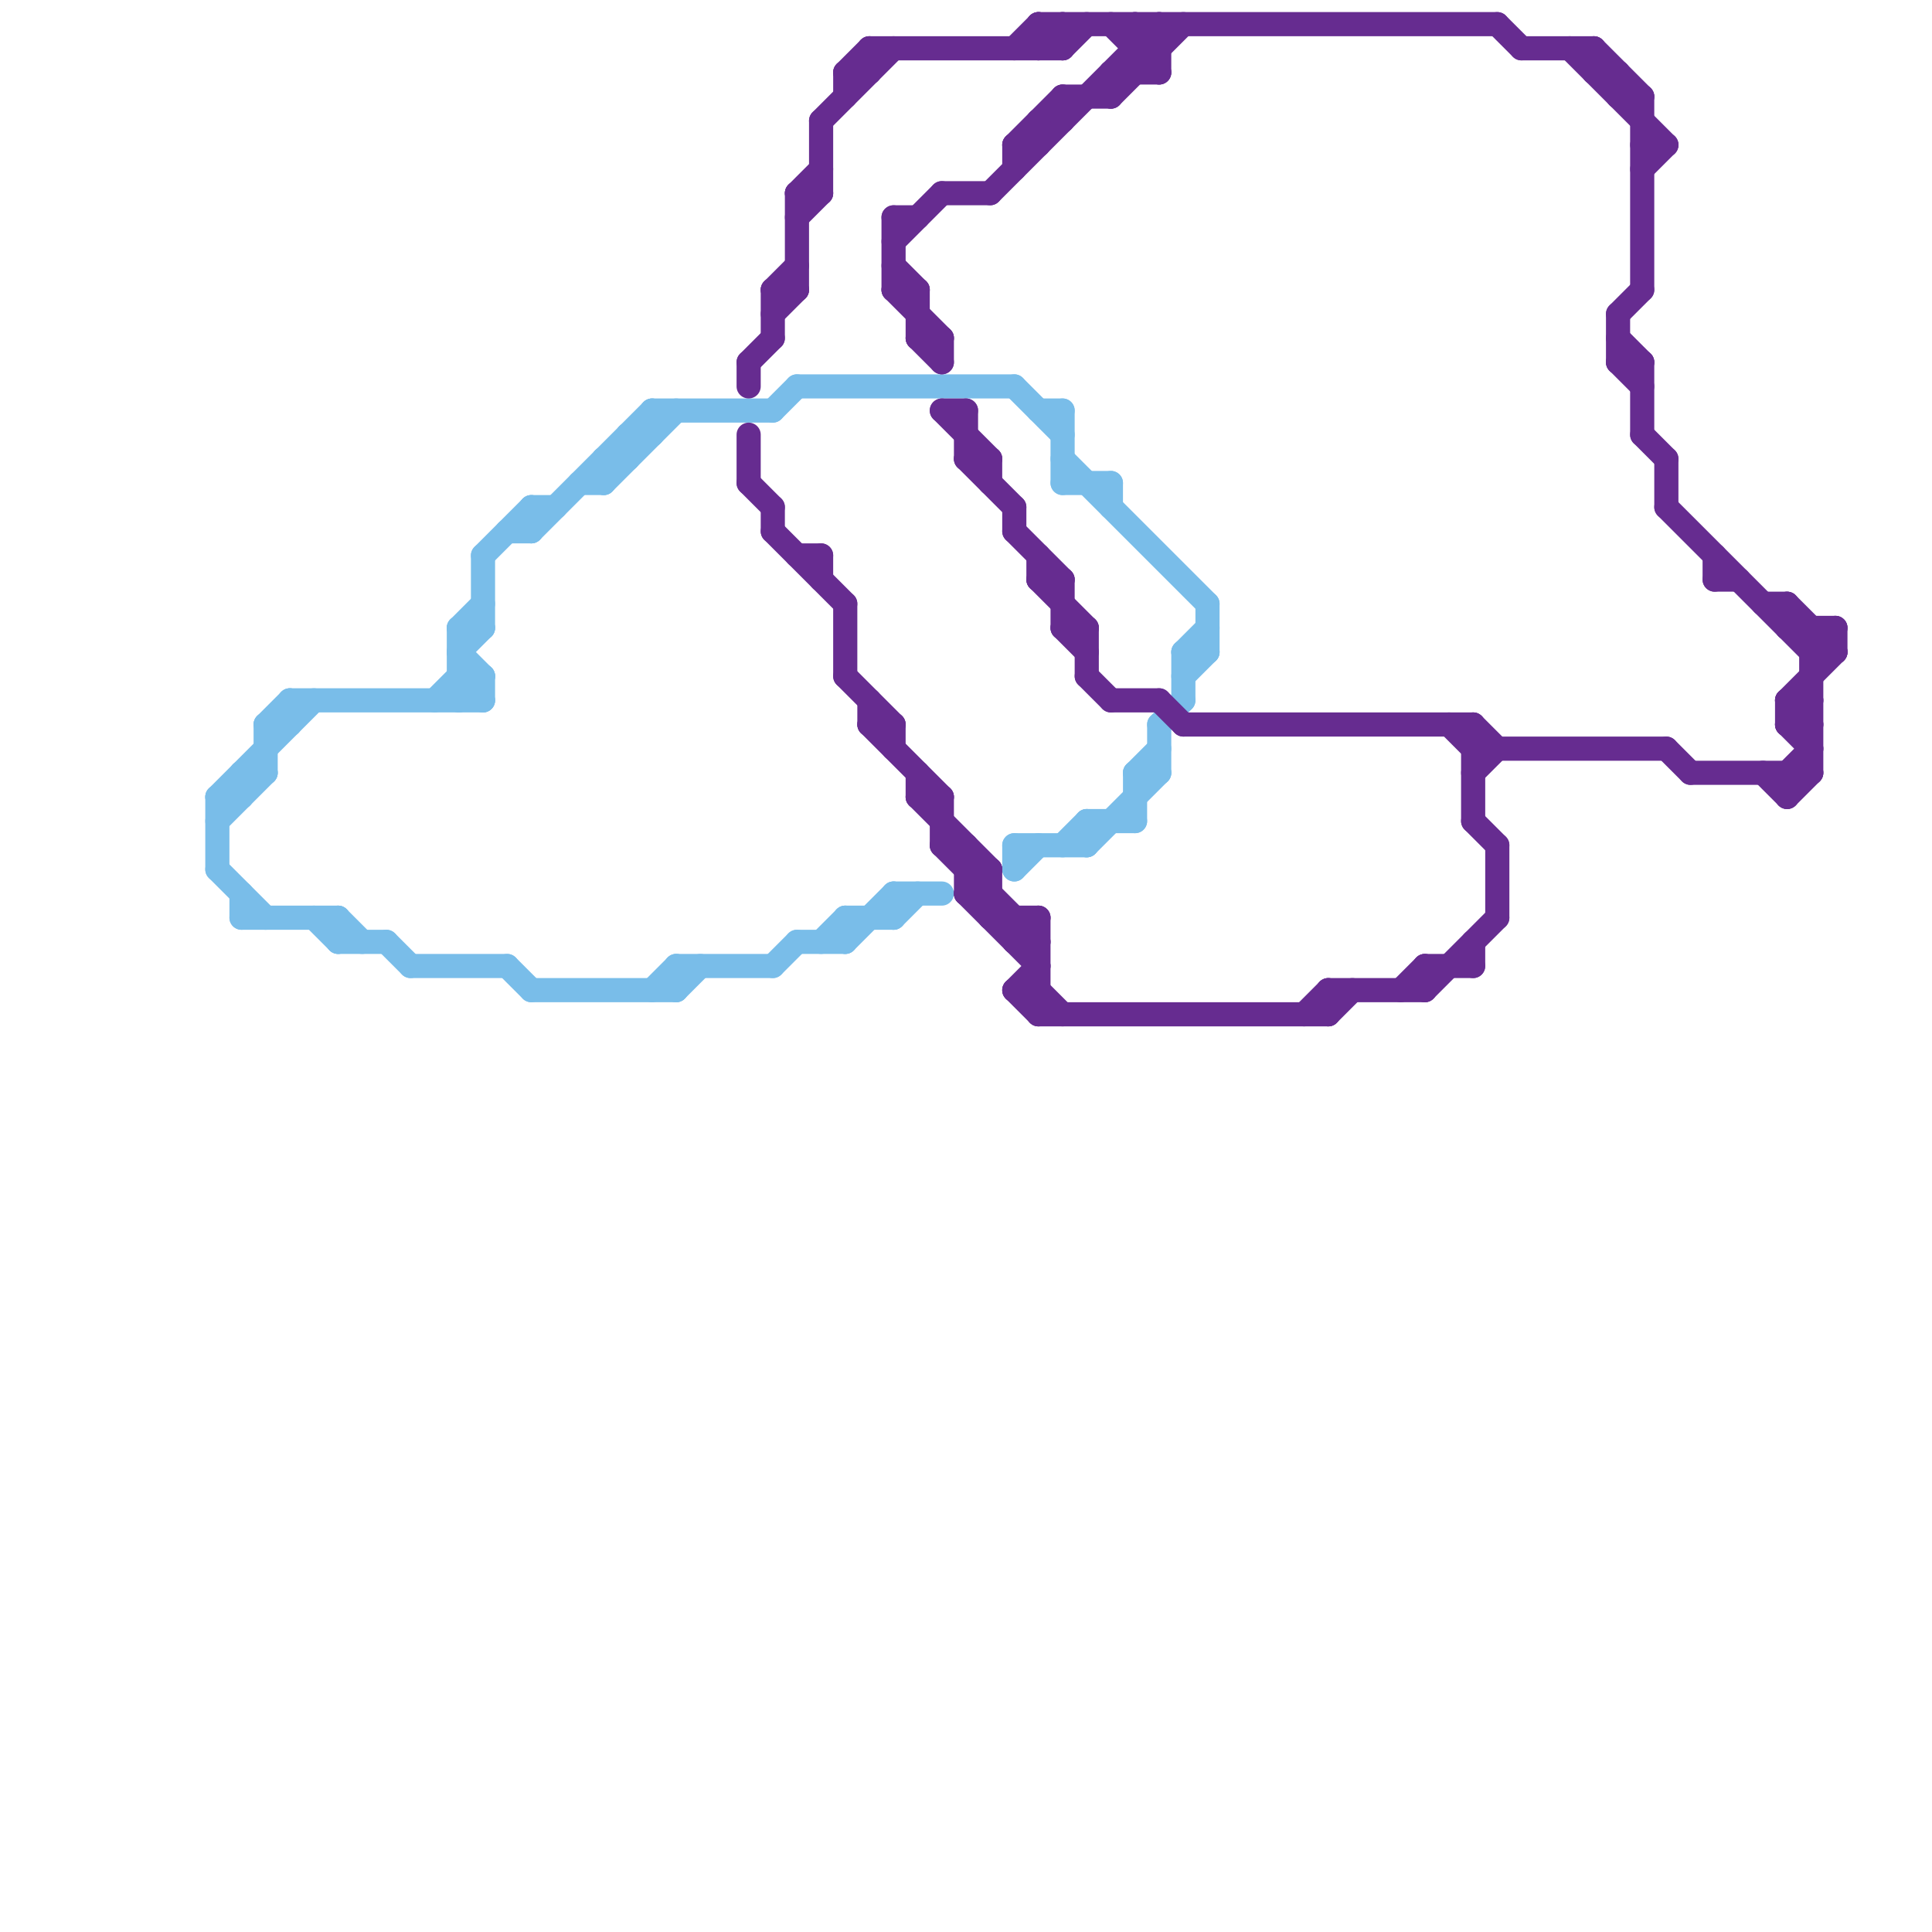 
<svg version="1.1" xmlns="http://www.w3.org/2000/svg" viewBox="0 0 80 80">
<style>line { stroke-width: 1; fill: none; stroke-linecap: round; stroke-linejoin: round; } .c0 { stroke: #79bde9 } .c1 { stroke: #662c90 }</style><line class="c0" x1="19" y1="26" x2="19" y2="29"/><line class="c0" x1="37" y1="37" x2="39" y2="37"/><line class="c0" x1="32" y1="17" x2="33" y2="16"/><line class="c0" x1="19" y1="28" x2="20" y2="29"/><line class="c0" x1="11" y1="30" x2="11" y2="32"/><line class="c0" x1="17" y1="40" x2="21" y2="40"/><line class="c0" x1="48" y1="30" x2="49" y2="29"/><line class="c0" x1="10" y1="38" x2="14" y2="38"/><line class="c0" x1="47" y1="32" x2="47" y2="34"/><line class="c0" x1="22" y1="41" x2="28" y2="41"/><line class="c0" x1="20" y1="23" x2="22" y2="21"/><line class="c0" x1="49" y1="27" x2="50" y2="26"/><line class="c0" x1="18" y1="29" x2="19" y2="28"/><line class="c0" x1="47" y1="32" x2="48" y2="32"/><line class="c0" x1="14" y1="38" x2="14" y2="39"/><line class="c0" x1="27" y1="17" x2="27" y2="18"/><line class="c0" x1="48" y1="30" x2="48" y2="32"/><line class="c0" x1="44" y1="20" x2="46" y2="20"/><line class="c0" x1="45" y1="34" x2="45" y2="35"/><line class="c0" x1="22" y1="21" x2="23" y2="21"/><line class="c0" x1="21" y1="22" x2="22" y2="22"/><line class="c0" x1="25" y1="19" x2="26" y2="19"/><line class="c0" x1="22" y1="21" x2="22" y2="22"/><line class="c0" x1="49" y1="27" x2="49" y2="29"/><line class="c0" x1="10" y1="32" x2="11" y2="32"/><line class="c0" x1="49" y1="28" x2="50" y2="27"/><line class="c0" x1="25" y1="20" x2="28" y2="17"/><line class="c0" x1="12" y1="29" x2="12" y2="30"/><line class="c0" x1="35" y1="38" x2="37" y2="38"/><line class="c0" x1="22" y1="22" x2="27" y2="17"/><line class="c0" x1="42" y1="36" x2="43" y2="35"/><line class="c0" x1="14" y1="39" x2="16" y2="39"/><line class="c0" x1="32" y1="40" x2="33" y2="39"/><line class="c0" x1="42" y1="16" x2="44" y2="18"/><line class="c0" x1="10" y1="37" x2="10" y2="38"/><line class="c0" x1="35" y1="39" x2="37" y2="37"/><line class="c0" x1="37" y1="38" x2="38" y2="37"/><line class="c0" x1="9" y1="36" x2="11" y2="38"/><line class="c0" x1="37" y1="37" x2="37" y2="38"/><line class="c0" x1="42" y1="35" x2="42" y2="36"/><line class="c0" x1="19" y1="29" x2="20" y2="28"/><line class="c0" x1="13" y1="38" x2="14" y2="39"/><line class="c0" x1="43" y1="17" x2="44" y2="17"/><line class="c0" x1="45" y1="34" x2="47" y2="34"/><line class="c0" x1="16" y1="39" x2="17" y2="40"/><line class="c0" x1="10" y1="32" x2="10" y2="33"/><line class="c0" x1="11" y1="30" x2="12" y2="30"/><line class="c0" x1="26" y1="18" x2="27" y2="18"/><line class="c0" x1="28" y1="41" x2="29" y2="40"/><line class="c0" x1="19" y1="26" x2="20" y2="26"/><line class="c0" x1="19" y1="28" x2="20" y2="28"/><line class="c0" x1="9" y1="34" x2="11" y2="32"/><line class="c0" x1="35" y1="38" x2="35" y2="39"/><line class="c0" x1="46" y1="20" x2="46" y2="21"/><line class="c0" x1="12" y1="29" x2="20" y2="29"/><line class="c0" x1="28" y1="40" x2="28" y2="41"/><line class="c0" x1="47" y1="32" x2="48" y2="31"/><line class="c0" x1="25" y1="19" x2="25" y2="20"/><line class="c0" x1="9" y1="33" x2="10" y2="33"/><line class="c0" x1="20" y1="28" x2="20" y2="29"/><line class="c0" x1="9" y1="33" x2="13" y2="29"/><line class="c0" x1="21" y1="40" x2="22" y2="41"/><line class="c0" x1="50" y1="25" x2="50" y2="27"/><line class="c0" x1="33" y1="16" x2="42" y2="16"/><line class="c0" x1="14" y1="38" x2="15" y2="39"/><line class="c0" x1="49" y1="27" x2="50" y2="27"/><line class="c0" x1="27" y1="41" x2="28" y2="40"/><line class="c0" x1="44" y1="35" x2="45" y2="34"/><line class="c0" x1="33" y1="39" x2="35" y2="39"/><line class="c0" x1="28" y1="40" x2="32" y2="40"/><line class="c0" x1="19" y1="27" x2="20" y2="26"/><line class="c0" x1="45" y1="35" x2="48" y2="32"/><line class="c0" x1="26" y1="18" x2="26" y2="19"/><line class="c0" x1="44" y1="19" x2="50" y2="25"/><line class="c0" x1="9" y1="33" x2="9" y2="36"/><line class="c0" x1="34" y1="39" x2="35" y2="38"/><line class="c0" x1="20" y1="23" x2="20" y2="26"/><line class="c0" x1="27" y1="17" x2="32" y2="17"/><line class="c0" x1="11" y1="30" x2="12" y2="29"/><line class="c0" x1="19" y1="27" x2="20" y2="28"/><line class="c0" x1="19" y1="26" x2="20" y2="25"/><line class="c0" x1="42" y1="35" x2="45" y2="35"/><line class="c0" x1="24" y1="20" x2="25" y2="20"/><line class="c0" x1="44" y1="17" x2="44" y2="20"/><line class="c1" x1="39" y1="17" x2="41" y2="19"/><line class="c1" x1="76" y1="26" x2="76" y2="27"/><line class="c1" x1="46" y1="29" x2="48" y2="29"/><line class="c1" x1="61" y1="32" x2="62" y2="31"/><line class="c1" x1="46" y1="1" x2="48" y2="3"/><line class="c1" x1="34" y1="5" x2="37" y2="2"/><line class="c1" x1="67" y1="13" x2="68" y2="12"/><line class="c1" x1="42" y1="6" x2="43" y2="6"/><line class="c1" x1="44" y1="26" x2="45" y2="27"/><line class="c1" x1="40" y1="19" x2="42" y2="21"/><line class="c1" x1="39" y1="14" x2="39" y2="15"/><line class="c1" x1="74" y1="29" x2="76" y2="27"/><line class="c1" x1="43" y1="1" x2="44" y2="2"/><line class="c1" x1="36" y1="2" x2="44" y2="2"/><line class="c1" x1="40" y1="19" x2="41" y2="19"/><line class="c1" x1="48" y1="29" x2="49" y2="30"/><line class="c1" x1="36" y1="30" x2="39" y2="33"/><line class="c1" x1="43" y1="23" x2="43" y2="24"/><line class="c1" x1="44" y1="24" x2="44" y2="26"/><line class="c1" x1="43" y1="1" x2="62" y2="1"/><line class="c1" x1="66" y1="3" x2="67" y2="3"/><line class="c1" x1="35" y1="3" x2="36" y2="2"/><line class="c1" x1="54" y1="42" x2="55" y2="41"/><line class="c1" x1="38" y1="14" x2="39" y2="14"/><line class="c1" x1="58" y1="41" x2="59" y2="40"/><line class="c1" x1="69" y1="21" x2="75" y2="27"/><line class="c1" x1="45" y1="26" x2="45" y2="28"/><line class="c1" x1="42" y1="21" x2="42" y2="22"/><line class="c1" x1="74" y1="30" x2="75" y2="29"/><line class="c1" x1="45" y1="28" x2="46" y2="29"/><line class="c1" x1="43" y1="38" x2="43" y2="42"/><line class="c1" x1="74" y1="32" x2="75" y2="31"/><line class="c1" x1="67" y1="15" x2="68" y2="15"/><line class="c1" x1="75" y1="27" x2="76" y2="26"/><line class="c1" x1="61" y1="30" x2="61" y2="34"/><line class="c1" x1="42" y1="41" x2="43" y2="40"/><line class="c1" x1="74" y1="25" x2="76" y2="27"/><line class="c1" x1="32" y1="12" x2="32" y2="14"/><line class="c1" x1="40" y1="37" x2="43" y2="40"/><line class="c1" x1="74" y1="29" x2="75" y2="30"/><line class="c1" x1="71" y1="24" x2="72" y2="24"/><line class="c1" x1="67" y1="3" x2="67" y2="4"/><line class="c1" x1="34" y1="5" x2="34" y2="8"/><line class="c1" x1="67" y1="13" x2="67" y2="15"/><line class="c1" x1="38" y1="32" x2="38" y2="33"/><line class="c1" x1="36" y1="29" x2="36" y2="30"/><line class="c1" x1="32" y1="13" x2="33" y2="12"/><line class="c1" x1="63" y1="2" x2="66" y2="2"/><line class="c1" x1="42" y1="39" x2="43" y2="39"/><line class="c1" x1="43" y1="41" x2="44" y2="42"/><line class="c1" x1="40" y1="36" x2="41" y2="36"/><line class="c1" x1="68" y1="6" x2="69" y2="6"/><line class="c1" x1="74" y1="30" x2="75" y2="31"/><line class="c1" x1="43" y1="42" x2="55" y2="42"/><line class="c1" x1="42" y1="41" x2="43" y2="42"/><line class="c1" x1="69" y1="31" x2="70" y2="32"/><line class="c1" x1="66" y1="2" x2="66" y2="3"/><line class="c1" x1="46" y1="4" x2="49" y2="1"/><line class="c1" x1="73" y1="25" x2="74" y2="25"/><line class="c1" x1="33" y1="8" x2="34" y2="7"/><line class="c1" x1="69" y1="19" x2="69" y2="21"/><line class="c1" x1="39" y1="17" x2="40" y2="17"/><line class="c1" x1="47" y1="1" x2="48" y2="2"/><line class="c1" x1="37" y1="10" x2="39" y2="8"/><line class="c1" x1="44" y1="4" x2="46" y2="4"/><line class="c1" x1="68" y1="18" x2="69" y2="19"/><line class="c1" x1="32" y1="21" x2="32" y2="22"/><line class="c1" x1="42" y1="6" x2="42" y2="7"/><line class="c1" x1="68" y1="15" x2="68" y2="18"/><line class="c1" x1="39" y1="33" x2="39" y2="35"/><line class="c1" x1="31" y1="15" x2="31" y2="16"/><line class="c1" x1="55" y1="42" x2="56" y2="41"/><line class="c1" x1="42" y1="2" x2="43" y2="1"/><line class="c1" x1="36" y1="30" x2="37" y2="30"/><line class="c1" x1="40" y1="37" x2="41" y2="37"/><line class="c1" x1="59" y1="40" x2="59" y2="41"/><line class="c1" x1="71" y1="23" x2="71" y2="24"/><line class="c1" x1="68" y1="7" x2="69" y2="6"/><line class="c1" x1="43" y1="24" x2="45" y2="26"/><line class="c1" x1="42" y1="22" x2="44" y2="24"/><line class="c1" x1="55" y1="41" x2="55" y2="42"/><line class="c1" x1="31" y1="18" x2="31" y2="20"/><line class="c1" x1="59" y1="40" x2="61" y2="40"/><line class="c1" x1="37" y1="12" x2="39" y2="14"/><line class="c1" x1="34" y1="23" x2="34" y2="24"/><line class="c1" x1="32" y1="12" x2="33" y2="12"/><line class="c1" x1="38" y1="33" x2="41" y2="36"/><line class="c1" x1="70" y1="32" x2="75" y2="32"/><line class="c1" x1="38" y1="14" x2="39" y2="15"/><line class="c1" x1="42" y1="39" x2="43" y2="38"/><line class="c1" x1="74" y1="29" x2="74" y2="30"/><line class="c1" x1="47" y1="1" x2="47" y2="3"/><line class="c1" x1="74" y1="30" x2="75" y2="30"/><line class="c1" x1="67" y1="15" x2="68" y2="16"/><line class="c1" x1="75" y1="27" x2="76" y2="27"/><line class="c1" x1="42" y1="41" x2="43" y2="41"/><line class="c1" x1="55" y1="41" x2="59" y2="41"/><line class="c1" x1="37" y1="9" x2="38" y2="9"/><line class="c1" x1="43" y1="2" x2="44" y2="1"/><line class="c1" x1="62" y1="1" x2="63" y2="2"/><line class="c1" x1="74" y1="26" x2="76" y2="26"/><line class="c1" x1="74" y1="32" x2="74" y2="33"/><line class="c1" x1="46" y1="3" x2="46" y2="4"/><line class="c1" x1="42" y1="6" x2="44" y2="4"/><line class="c1" x1="37" y1="11" x2="38" y2="12"/><line class="c1" x1="41" y1="36" x2="41" y2="38"/><line class="c1" x1="42" y1="38" x2="42" y2="39"/><line class="c1" x1="66" y1="2" x2="68" y2="4"/><line class="c1" x1="32" y1="22" x2="35" y2="25"/><line class="c1" x1="37" y1="9" x2="37" y2="12"/><line class="c1" x1="44" y1="26" x2="45" y2="26"/><line class="c1" x1="31" y1="15" x2="32" y2="14"/><line class="c1" x1="39" y1="8" x2="41" y2="8"/><line class="c1" x1="39" y1="35" x2="40" y2="35"/><line class="c1" x1="60" y1="30" x2="61" y2="31"/><line class="c1" x1="43" y1="1" x2="43" y2="2"/><line class="c1" x1="33" y1="8" x2="34" y2="8"/><line class="c1" x1="65" y1="2" x2="69" y2="6"/><line class="c1" x1="43" y1="24" x2="44" y2="24"/><line class="c1" x1="40" y1="37" x2="41" y2="36"/><line class="c1" x1="33" y1="8" x2="33" y2="12"/><line class="c1" x1="38" y1="33" x2="39" y2="33"/><line class="c1" x1="40" y1="35" x2="40" y2="37"/><line class="c1" x1="37" y1="30" x2="37" y2="31"/><line class="c1" x1="41" y1="19" x2="41" y2="20"/><line class="c1" x1="35" y1="28" x2="37" y2="30"/><line class="c1" x1="67" y1="14" x2="68" y2="15"/><line class="c1" x1="74" y1="33" x2="75" y2="32"/><line class="c1" x1="43" y1="5" x2="43" y2="6"/><line class="c1" x1="43" y1="5" x2="44" y2="5"/><line class="c1" x1="47" y1="2" x2="48" y2="2"/><line class="c1" x1="61" y1="31" x2="69" y2="31"/><line class="c1" x1="62" y1="35" x2="62" y2="38"/><line class="c1" x1="61" y1="30" x2="62" y2="31"/><line class="c1" x1="33" y1="23" x2="34" y2="23"/><line class="c1" x1="74" y1="29" x2="75" y2="29"/><line class="c1" x1="40" y1="17" x2="40" y2="19"/><line class="c1" x1="37" y1="12" x2="38" y2="12"/><line class="c1" x1="39" y1="35" x2="43" y2="39"/><line class="c1" x1="35" y1="3" x2="35" y2="4"/><line class="c1" x1="74" y1="25" x2="74" y2="26"/><line class="c1" x1="35" y1="3" x2="36" y2="3"/><line class="c1" x1="38" y1="12" x2="38" y2="14"/><line class="c1" x1="61" y1="34" x2="62" y2="35"/><line class="c1" x1="31" y1="20" x2="32" y2="21"/><line class="c1" x1="32" y1="12" x2="33" y2="11"/><line class="c1" x1="49" y1="30" x2="61" y2="30"/><line class="c1" x1="61" y1="39" x2="61" y2="40"/><line class="c1" x1="68" y1="4" x2="68" y2="12"/><line class="c1" x1="41" y1="8" x2="48" y2="1"/><line class="c1" x1="75" y1="26" x2="75" y2="32"/><line class="c1" x1="35" y1="25" x2="35" y2="28"/><line class="c1" x1="73" y1="32" x2="74" y2="33"/><line class="c1" x1="48" y1="1" x2="48" y2="3"/><line class="c1" x1="59" y1="41" x2="62" y2="38"/><line class="c1" x1="67" y1="4" x2="68" y2="4"/><line class="c1" x1="41" y1="38" x2="43" y2="38"/><line class="c1" x1="33" y1="9" x2="34" y2="8"/><line class="c1" x1="44" y1="2" x2="45" y2="1"/><line class="c1" x1="36" y1="2" x2="36" y2="3"/><line class="c1" x1="44" y1="1" x2="44" y2="2"/><line class="c1" x1="46" y1="3" x2="48" y2="3"/><line class="c1" x1="44" y1="4" x2="44" y2="5"/>


</svg>

